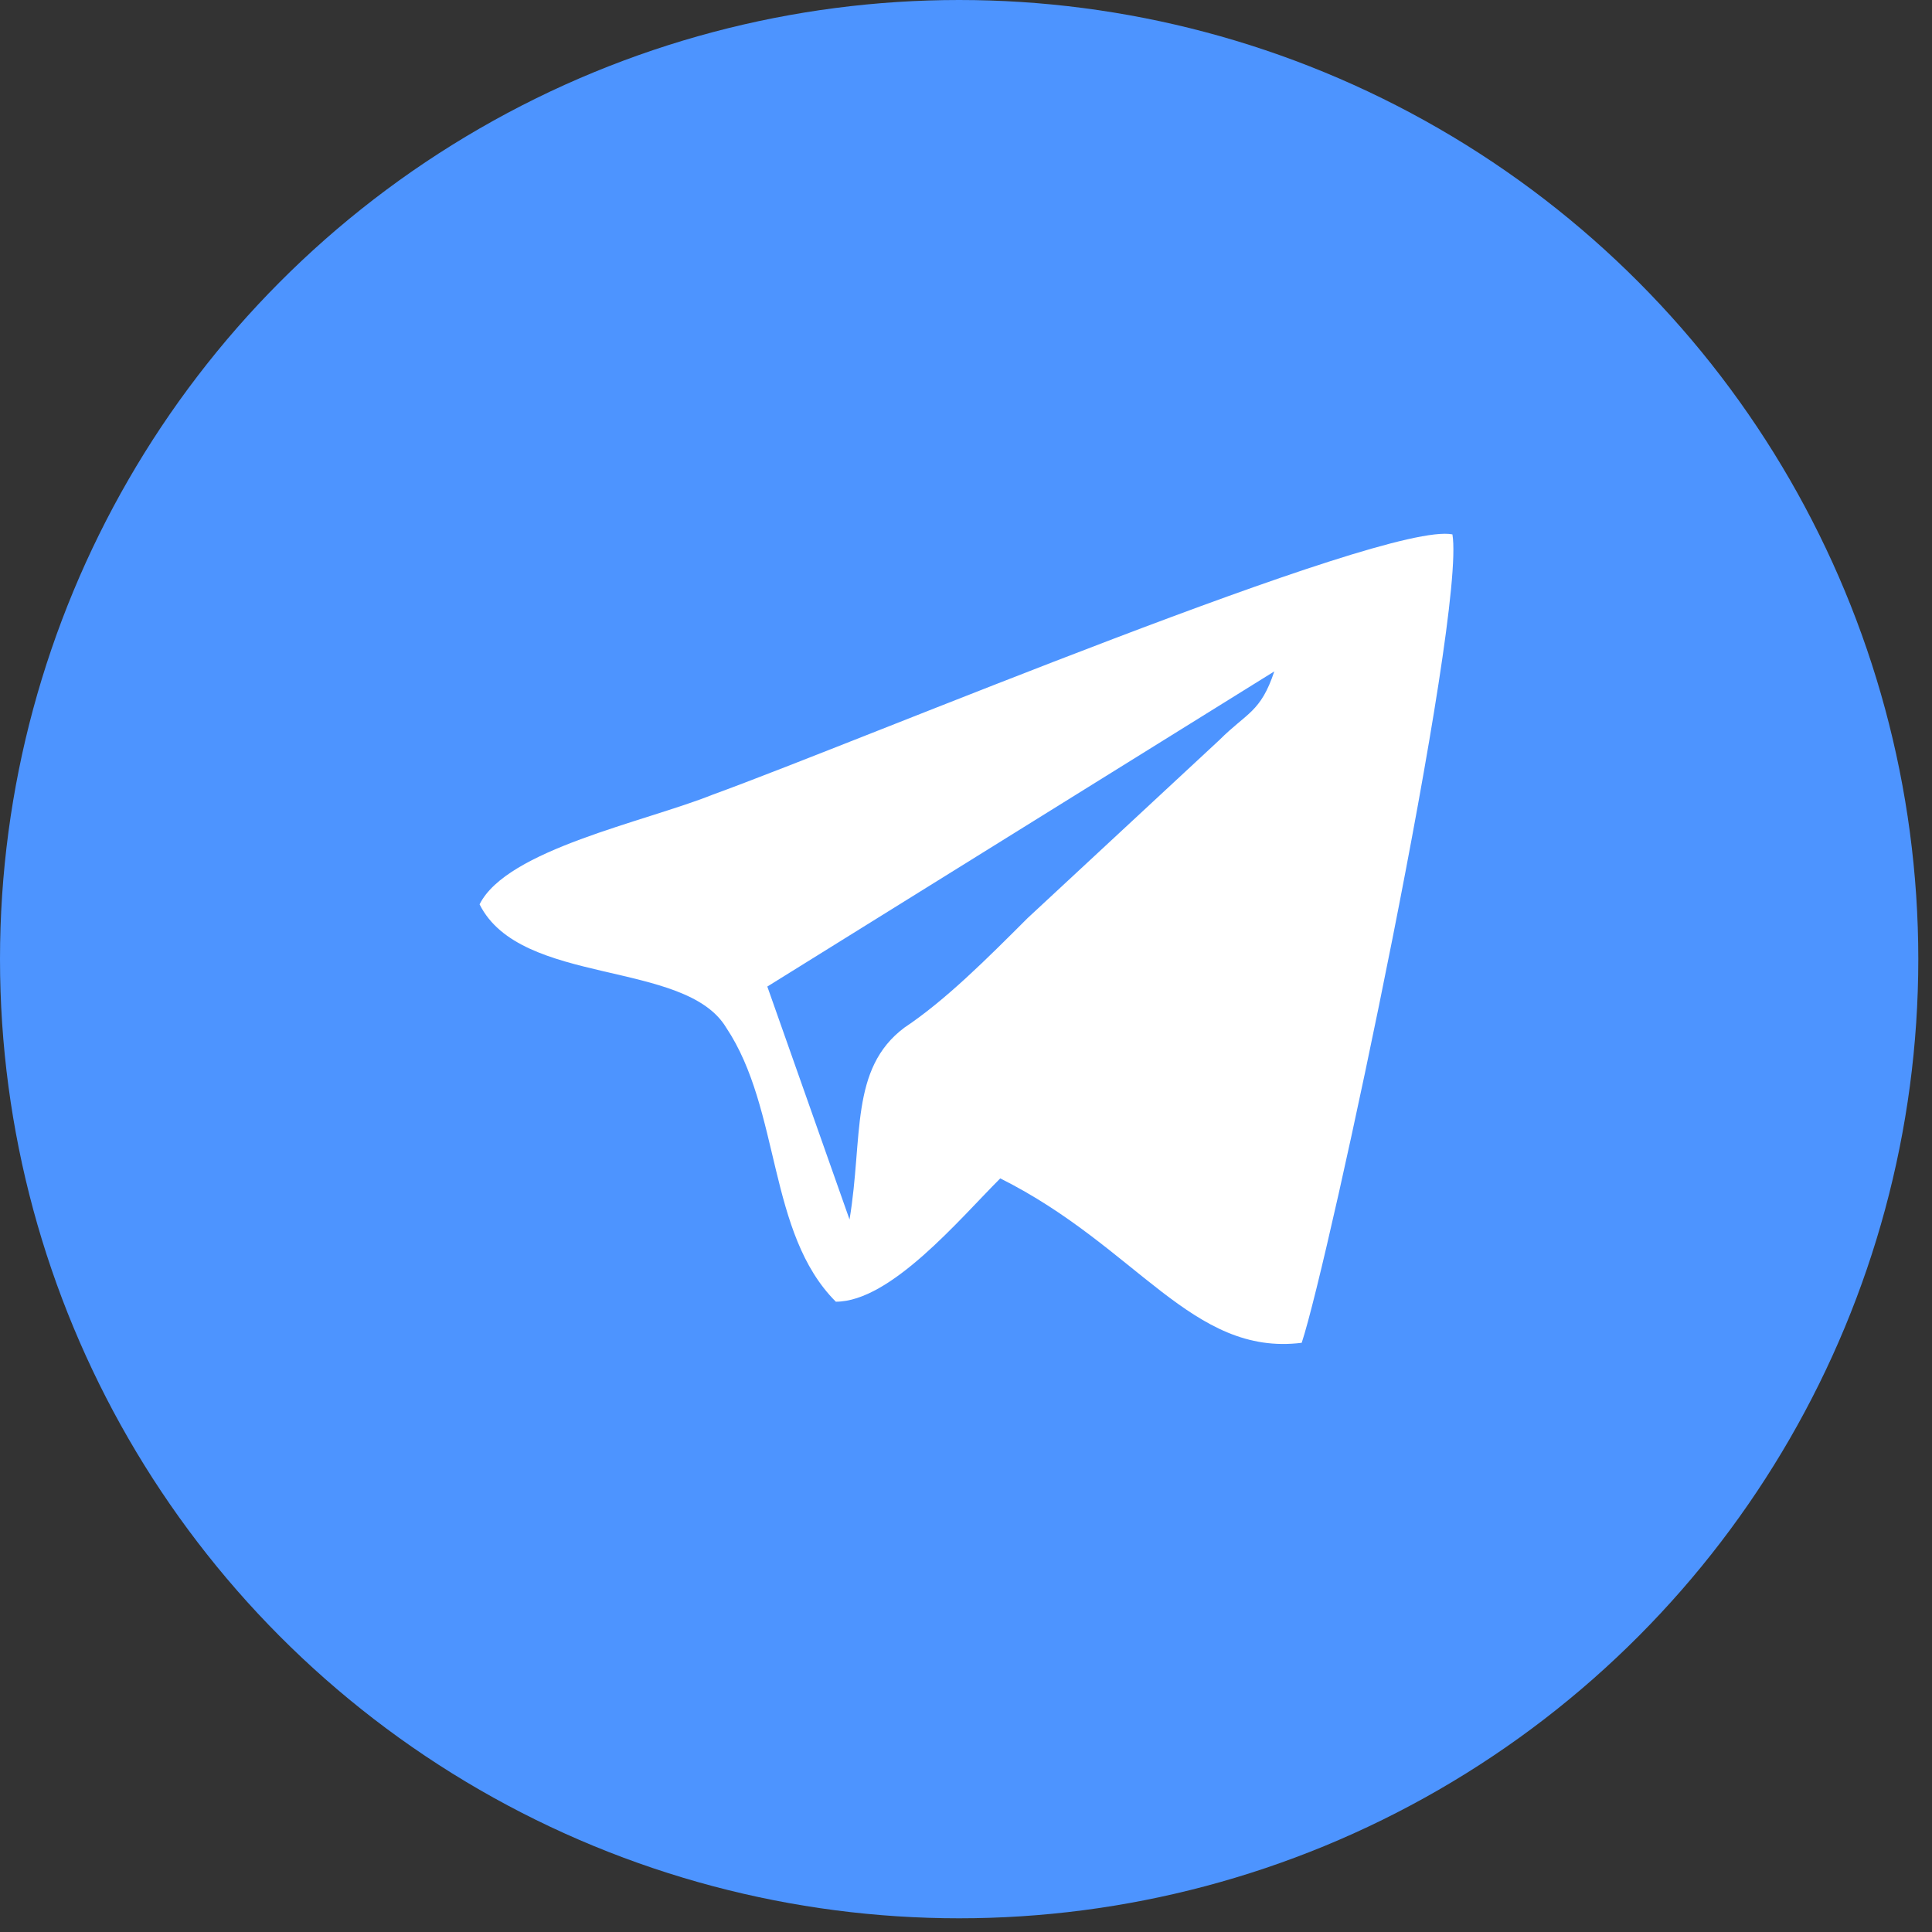 <svg xmlns="http://www.w3.org/2000/svg" xmlns:xlink="http://www.w3.org/1999/xlink" xmlns:xodm="http://www.corel.com/coreldraw/odm/2003" xml:space="preserve" width="2.54mm" height="2.54mm" style="shape-rendering:geometricPrecision; text-rendering:geometricPrecision; image-rendering:optimizeQuality; fill-rule:evenodd; clip-rule:evenodd" viewBox="0 0 1.41 1.41"><rect x="0" y="0" width="1.41" height="1.41" fill="#333333" stroke="none"/> <defs> <style type="text/css"> .fil0 {fill:#4D94FF} .fil1 {fill:white} </style> </defs> <g id="&#x421;&#x43B;&#x43E;&#x439;_x0020_1">  <g id="_2023049289632"> <circle class="fil0" cx="0.7" cy="0.7" r="0.7"></circle> <path class="fil1" d="M0.93 0.49c-0.01,0.03 -0.02,0.03 -0.04,0.05l-0.14 0.13c-0.03,0.03 -0.06,0.06 -0.09,0.08 -0.04,0.03 -0.03,0.08 -0.04,0.14l-0.06 -0.17 0.37 -0.23zm-0.58 0.17c0.03,0.06 0.15,0.04 0.18,0.09 0.04,0.06 0.03,0.15 0.08,0.2 0.04,-0 0.09,-0.06 0.12,-0.09 0.1,0.05 0.14,0.13 0.22,0.12 0.02,-0.06 0.12,-0.53 0.11,-0.59 -0.05,-0.01 -0.43,0.15 -0.54,0.19 -0.05,0.02 -0.15,0.04 -0.17,0.08z"></path> </g> </g> </svg>